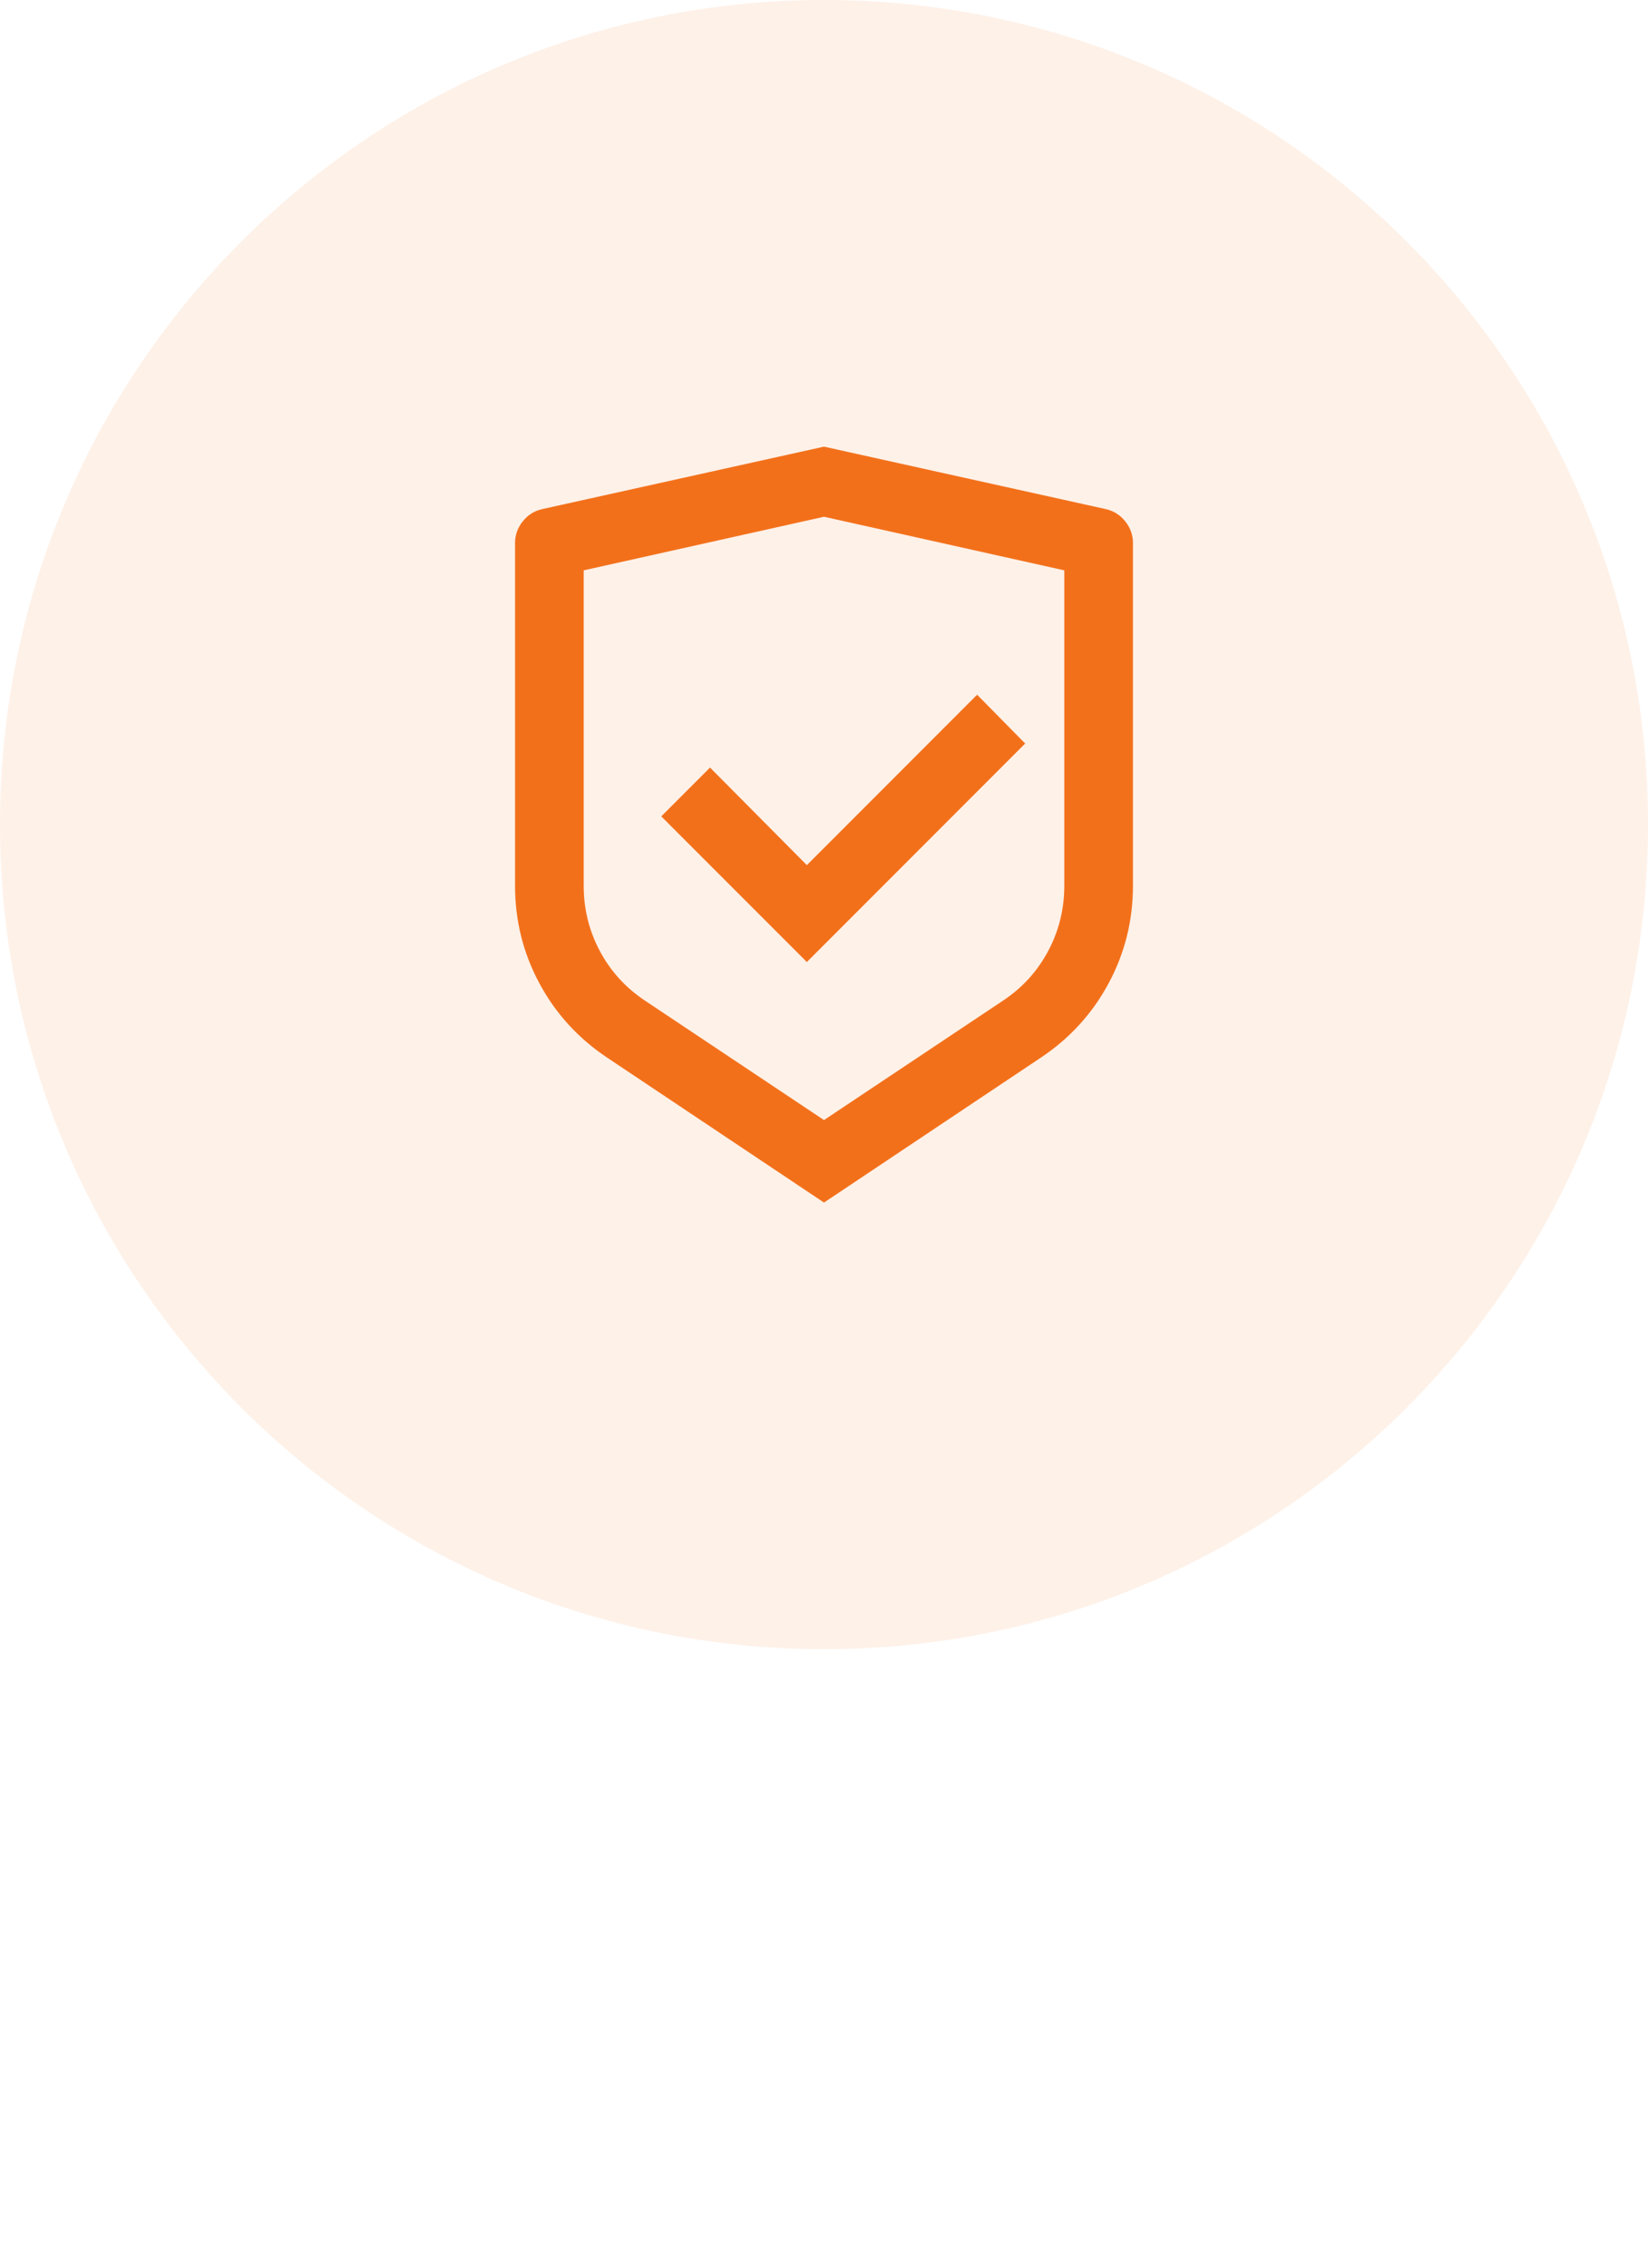 <svg width="64" height="88" viewBox="0 0 64 88" fill="none" xmlns="http://www.w3.org/2000/svg">
<path d="M0 32C0 14.327 14.327 0 32 0C49.673 0 64 14.327 64 32C64 49.673 49.673 64 32 64C14.327 64 0 49.673 0 32Z" fill="#F3701A" fill-opacity="0.1"/>
<path d="M32 17.333L42.958 19.76C43.261 19.831 43.509 19.991 43.705 20.24C43.9 20.489 43.998 20.765 43.998 21.067V34.373C43.998 35.724 43.683 36.987 43.052 38.16C42.421 39.333 41.545 40.293 40.425 41.04L32 46.667L23.575 41.04C22.455 40.293 21.579 39.333 20.948 38.16C20.317 36.987 20.002 35.724 20.002 34.373V21.067C20.002 20.765 20.1 20.489 20.295 20.24C20.491 19.991 20.74 19.831 21.042 19.76L32 17.333ZM32 20.053L22.668 22.133V34.373C22.668 35.28 22.877 36.124 23.295 36.907C23.712 37.689 24.295 38.329 25.041 38.827L32 43.467L38.959 38.827C39.706 38.329 40.288 37.689 40.705 36.907C41.123 36.124 41.332 35.28 41.332 34.373V22.133L32 20.053ZM37.946 26.96L39.812 28.853L31.334 37.333L25.681 31.68L27.574 29.787L31.334 33.573L37.946 26.96Z" fill="#F3701A"/>
</svg>
